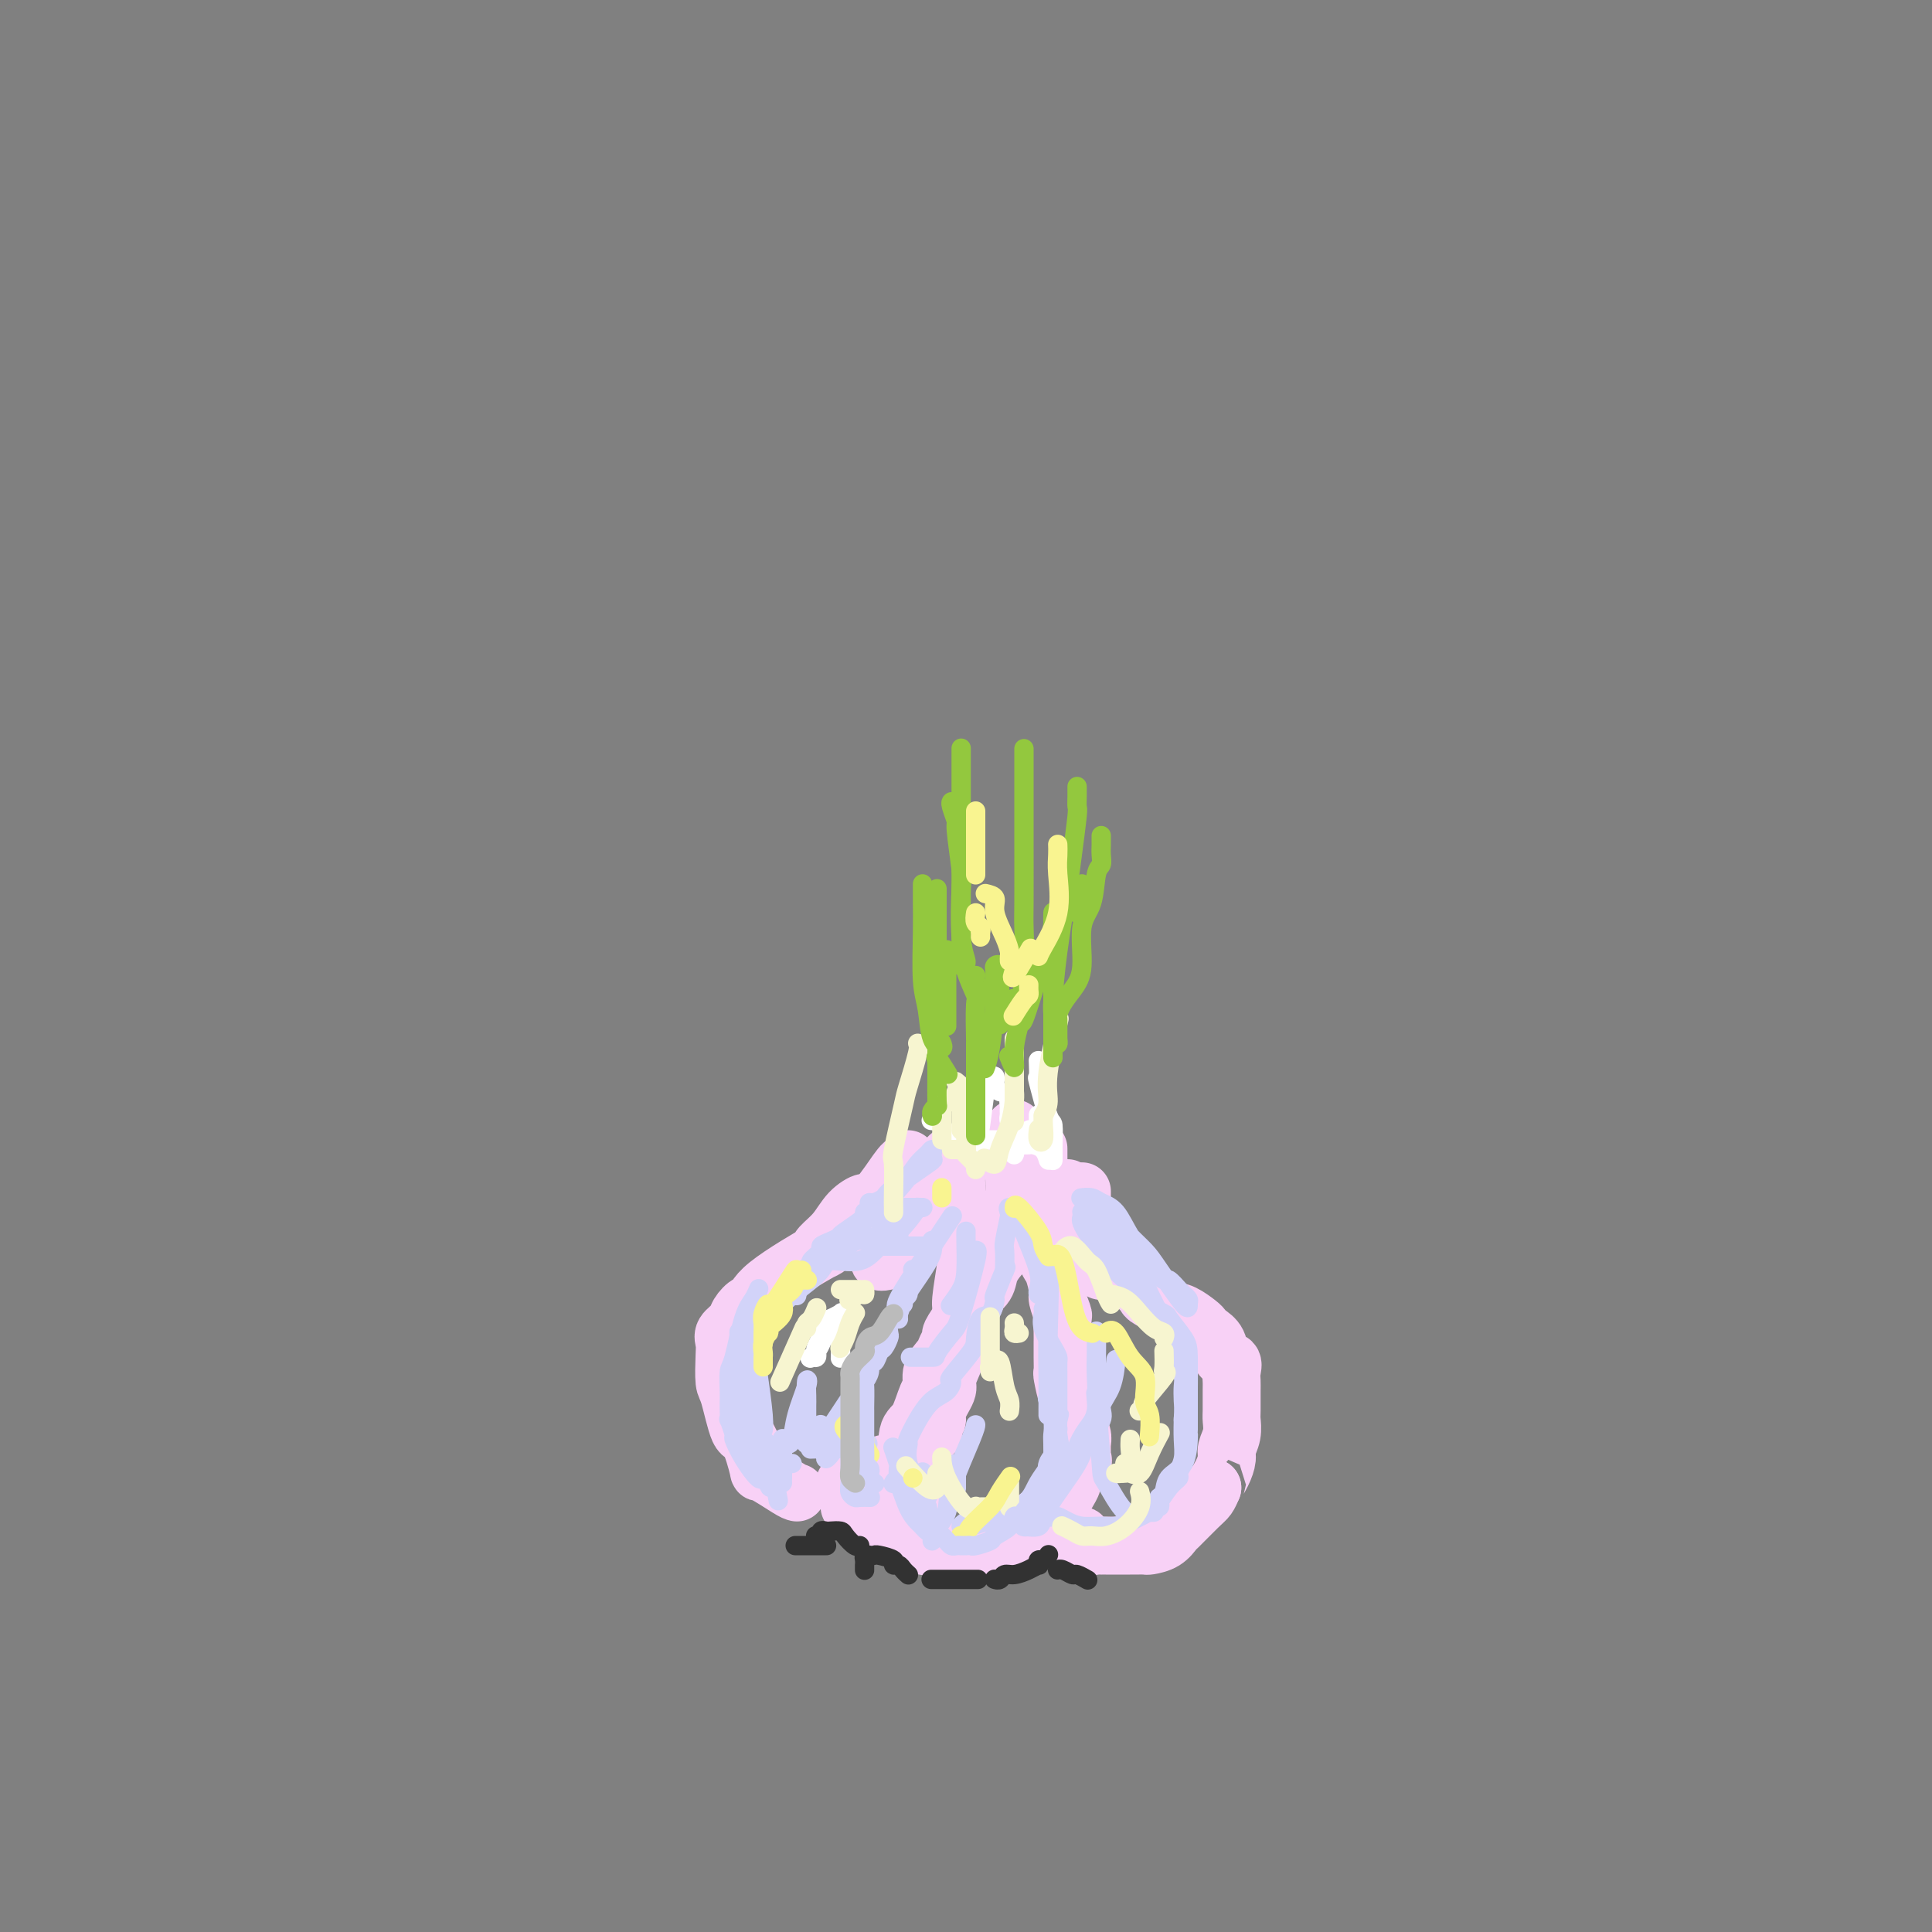 <svg viewBox='0 0 400 400' version='1.1' xmlns='http://www.w3.org/2000/svg' xmlns:xlink='http://www.w3.org/1999/xlink'><rect x="0" y="0" width="400" height="400" fill="#808080" stroke="none"/><g fill='none' stroke='#F8D1F6' stroke-width='12' stroke-linecap='round' stroke-linejoin='round'><path d='M165,309c-0.296,-0.065 -0.593,-0.130 -2,-1c-1.407,-0.870 -3.925,-2.545 -5,-3c-1.075,-0.455 -0.709,0.309 -1,-1c-0.291,-1.309 -1.241,-4.693 -2,-6c-0.759,-1.307 -1.327,-0.538 -2,-2c-0.673,-1.462 -1.450,-5.154 -2,-7c-0.550,-1.846 -0.872,-1.846 -1,-3c-0.128,-1.154 -0.060,-3.463 0,-5c0.060,-1.537 0.114,-2.301 0,-3c-0.114,-0.699 -0.395,-1.334 0,-2c0.395,-0.666 1.465,-1.363 2,-2c0.535,-0.637 0.535,-1.213 1,-2c0.465,-0.787 1.396,-1.786 2,-2c0.604,-0.214 0.881,0.358 1,0c0.119,-0.358 0.079,-1.645 3,-4c2.921,-2.355 8.801,-5.779 11,-7c2.199,-1.221 0.716,-0.241 0,0c-0.716,0.241 -0.666,-0.257 0,-1c0.666,-0.743 1.946,-1.729 3,-3c1.054,-1.271 1.880,-2.825 3,-4c1.120,-1.175 2.532,-1.970 3,-2c0.468,-0.030 -0.009,0.706 0,1c0.009,0.294 0.505,0.147 1,0'/><path d='M180,250c3.625,-2.813 2.187,-1.844 2,-2c-0.187,-0.156 0.878,-1.437 2,-3c1.122,-1.563 2.301,-3.408 3,-4c0.699,-0.592 0.919,0.068 1,0c0.081,-0.068 0.022,-0.865 0,-1c-0.022,-0.135 -0.007,0.393 0,1c0.007,0.607 0.005,1.292 0,2c-0.005,0.708 -0.012,1.438 0,2c0.012,0.562 0.044,0.956 0,1c-0.044,0.044 -0.163,-0.264 0,0c0.163,0.264 0.608,1.098 0,2c-0.608,0.902 -2.269,1.871 -3,3c-0.731,1.129 -0.530,2.418 -1,4c-0.470,1.582 -1.609,3.456 -2,4c-0.391,0.544 -0.034,-0.244 0,0c0.034,0.244 -0.256,1.520 0,2c0.256,0.480 1.059,0.164 2,0c0.941,-0.164 2.020,-0.177 3,-1c0.980,-0.823 1.861,-2.458 3,-4c1.139,-1.542 2.538,-2.992 3,-4c0.462,-1.008 -0.011,-1.574 0,-2c0.011,-0.426 0.505,-0.713 1,-1'/><path d='M194,249c1.730,-1.873 1.054,-0.554 1,0c-0.054,0.554 0.515,0.344 1,1c0.485,0.656 0.886,2.179 1,3c0.114,0.821 -0.061,0.939 0,1c0.061,0.061 0.356,0.065 1,0c0.644,-0.065 1.638,-0.198 2,-1c0.362,-0.802 0.093,-2.271 0,-2c-0.093,0.271 -0.010,2.282 0,4c0.010,1.718 -0.054,3.142 0,4c0.054,0.858 0.225,1.149 0,3c-0.225,1.851 -0.848,5.261 -1,7c-0.152,1.739 0.165,1.807 0,3c-0.165,1.193 -0.813,3.511 -1,5c-0.187,1.489 0.086,2.150 0,3c-0.086,0.850 -0.530,1.891 -1,3c-0.470,1.109 -0.967,2.286 -1,3c-0.033,0.714 0.397,0.965 0,2c-0.397,1.035 -1.621,2.855 -2,4c-0.379,1.145 0.087,1.616 0,2c-0.087,0.384 -0.727,0.683 -1,1c-0.273,0.317 -0.178,0.654 0,1c0.178,0.346 0.439,0.701 0,1c-0.439,0.299 -1.580,0.542 -2,1c-0.420,0.458 -0.120,1.131 -1,2c-0.880,0.869 -2.940,1.935 -5,3'/><path d='M185,303c-1.311,1.205 -0.589,0.218 -1,0c-0.411,-0.218 -1.955,0.334 -3,1c-1.045,0.666 -1.590,1.446 -2,2c-0.410,0.554 -0.684,0.881 -1,1c-0.316,0.119 -0.673,0.030 -1,0c-0.327,-0.030 -0.625,-0.002 -1,0c-0.375,0.002 -0.828,-0.021 -1,0c-0.172,0.021 -0.062,0.087 0,0c0.062,-0.087 0.076,-0.325 0,0c-0.076,0.325 -0.241,1.215 0,2c0.241,0.785 0.887,1.464 1,2c0.113,0.536 -0.306,0.927 0,1c0.306,0.073 1.338,-0.174 2,0c0.662,0.174 0.954,0.767 1,1c0.046,0.233 -0.155,0.105 0,0c0.155,-0.105 0.667,-0.185 1,0c0.333,0.185 0.488,0.637 1,1c0.512,0.363 1.380,0.636 2,1c0.620,0.364 0.991,0.817 1,1c0.009,0.183 -0.343,0.095 0,0c0.343,-0.095 1.381,-0.197 2,0c0.619,0.197 0.819,0.693 1,1c0.181,0.307 0.341,0.425 1,1c0.659,0.575 1.816,1.608 3,2c1.184,0.392 2.396,0.144 3,0c0.604,-0.144 0.601,-0.184 1,0c0.399,0.184 1.199,0.592 2,1'/><path d='M197,321c3.141,1.547 0.492,0.415 0,0c-0.492,-0.415 1.171,-0.111 2,0c0.829,0.111 0.822,0.030 1,0c0.178,-0.030 0.540,-0.007 1,0c0.460,0.007 1.017,-0.001 1,0c-0.017,0.001 -0.609,0.011 0,0c0.609,-0.011 2.419,-0.045 3,0c0.581,0.045 -0.068,0.167 1,0c1.068,-0.167 3.855,-0.622 5,-1c1.145,-0.378 0.650,-0.678 1,-1c0.350,-0.322 1.544,-0.664 2,-1c0.456,-0.336 0.175,-0.665 0,-1c-0.175,-0.335 -0.243,-0.678 0,-1c0.243,-0.322 0.796,-0.625 1,-1c0.204,-0.375 0.058,-0.821 0,-1c-0.058,-0.179 -0.029,-0.089 0,0'/><path d='M190,313c-0.060,-0.416 -0.121,-0.831 0,-1c0.121,-0.169 0.423,-0.090 0,-1c-0.423,-0.910 -1.572,-2.807 -2,-4c-0.428,-1.193 -0.137,-1.682 0,-2c0.137,-0.318 0.118,-0.465 0,-2c-0.118,-1.535 -0.335,-4.459 0,-6c0.335,-1.541 1.221,-1.701 2,-3c0.779,-1.299 1.451,-3.737 2,-5c0.549,-1.263 0.974,-1.351 1,-2c0.026,-0.649 -0.349,-1.859 0,-3c0.349,-1.141 1.421,-2.212 2,-3c0.579,-0.788 0.664,-1.294 1,-2c0.336,-0.706 0.921,-1.611 1,-2c0.079,-0.389 -0.349,-0.260 0,-1c0.349,-0.740 1.473,-2.347 2,-3c0.527,-0.653 0.455,-0.351 1,-1c0.545,-0.649 1.708,-2.247 2,-3c0.292,-0.753 -0.285,-0.661 0,-1c0.285,-0.339 1.434,-1.111 2,-2c0.566,-0.889 0.551,-1.897 1,-3c0.449,-1.103 1.363,-2.303 2,-3c0.637,-0.697 0.996,-0.891 1,-1c0.004,-0.109 -0.347,-0.131 0,-1c0.347,-0.869 1.392,-2.583 2,-3c0.608,-0.417 0.779,0.465 1,0c0.221,-0.465 0.492,-2.276 1,-3c0.508,-0.724 1.254,-0.362 2,0'/><path d='M214,252c3.351,-4.486 1.228,0.300 1,3c-0.228,2.700 1.441,3.313 2,4c0.559,0.687 0.010,1.449 0,2c-0.010,0.551 0.519,0.891 1,2c0.481,1.109 0.913,2.987 1,4c0.087,1.013 -0.173,1.163 0,2c0.173,0.837 0.778,2.362 1,3c0.222,0.638 0.060,0.389 0,1c-0.060,0.611 -0.017,2.083 0,3c0.017,0.917 0.008,1.280 0,2c-0.008,0.720 -0.013,1.797 0,3c0.013,1.203 0.046,2.533 0,3c-0.046,0.467 -0.171,0.071 0,1c0.171,0.929 0.638,3.183 1,4c0.362,0.817 0.619,0.196 1,1c0.381,0.804 0.887,3.031 1,4c0.113,0.969 -0.166,0.680 0,1c0.166,0.320 0.779,1.249 1,2c0.221,0.751 0.051,1.322 0,2c-0.051,0.678 0.015,1.462 0,2c-0.015,0.538 -0.113,0.831 0,1c0.113,0.169 0.436,0.214 0,1c-0.436,0.786 -1.632,2.314 -2,3c-0.368,0.686 0.093,0.531 0,1c-0.093,0.469 -0.741,1.563 -1,2c-0.259,0.437 -0.130,0.219 0,0'/><path d='M219,316c-0.006,0.033 -0.013,0.065 0,0c0.013,-0.065 0.045,-0.228 0,0c-0.045,0.228 -0.167,0.846 0,1c0.167,0.154 0.623,-0.156 1,0c0.377,0.156 0.673,0.777 1,1c0.327,0.223 0.683,0.050 1,0c0.317,-0.050 0.595,0.025 1,0c0.405,-0.025 0.935,-0.150 1,0c0.065,0.150 -0.337,0.576 0,1c0.337,0.424 1.414,0.846 2,1c0.586,0.154 0.682,0.041 1,0c0.318,-0.041 0.859,-0.011 1,0c0.141,0.011 -0.117,0.003 0,0c0.117,-0.003 0.609,-0.001 1,0c0.391,0.001 0.683,0.000 1,0c0.317,-0.000 0.661,-0.000 1,0c0.339,0.000 0.672,-0.000 1,0c0.328,0.000 0.649,0.001 1,0c0.351,-0.001 0.730,-0.002 1,0c0.270,0.002 0.430,0.007 1,0c0.570,-0.007 1.550,-0.026 2,0c0.450,0.026 0.368,0.099 1,0c0.632,-0.099 1.976,-0.368 3,-1c1.024,-0.632 1.727,-1.625 2,-2c0.273,-0.375 0.114,-0.131 1,-1c0.886,-0.869 2.815,-2.849 4,-4c1.185,-1.151 1.624,-1.472 2,-2c0.376,-0.528 0.688,-1.264 1,-2'/><path d='M251,308c2.194,-2.004 1.180,-1.015 1,-1c-0.180,0.015 0.474,-0.945 1,-2c0.526,-1.055 0.926,-2.206 1,-3c0.074,-0.794 -0.176,-1.231 0,-2c0.176,-0.769 0.779,-1.868 1,-3c0.221,-1.132 0.059,-2.295 0,-3c-0.059,-0.705 -0.014,-0.953 0,-2c0.014,-1.047 -0.003,-2.895 0,-4c0.003,-1.105 0.027,-1.469 0,-2c-0.027,-0.531 -0.105,-1.231 0,-2c0.105,-0.769 0.393,-1.607 0,-2c-0.393,-0.393 -1.465,-0.342 -2,-1c-0.535,-0.658 -0.531,-2.026 -1,-3c-0.469,-0.974 -1.411,-1.555 -2,-2c-0.589,-0.445 -0.824,-0.753 -1,-1c-0.176,-0.247 -0.295,-0.432 -1,-1c-0.705,-0.568 -1.998,-1.518 -3,-2c-1.002,-0.482 -1.712,-0.496 -3,-1c-1.288,-0.504 -3.154,-1.497 -4,-2c-0.846,-0.503 -0.673,-0.517 -1,-1c-0.327,-0.483 -1.153,-1.434 -2,-2c-0.847,-0.566 -1.716,-0.747 -2,-1c-0.284,-0.253 0.015,-0.579 -1,-1c-1.015,-0.421 -3.344,-0.939 -4,-1c-0.656,-0.061 0.360,0.335 0,0c-0.360,-0.335 -2.096,-1.399 -3,-2c-0.904,-0.601 -0.974,-0.738 -1,-1c-0.026,-0.262 -0.007,-0.647 0,-1c0.007,-0.353 0.002,-0.672 0,-1c-0.002,-0.328 -0.001,-0.664 0,-1'/><path d='M224,257c-0.155,-0.828 -0.041,-0.898 0,-1c0.041,-0.102 0.011,-0.234 0,-1c-0.011,-0.766 -0.003,-2.164 0,-3c0.003,-0.836 0.001,-1.110 0,-2c-0.001,-0.890 -0.000,-2.397 0,-3c0.000,-0.603 0.000,-0.301 0,0'/><path d='M228,260c0.012,-0.117 0.023,-0.235 0,0c-0.023,0.235 -0.081,0.822 0,1c0.081,0.178 0.302,-0.053 0,0c-0.302,0.053 -1.128,0.390 -2,0c-0.872,-0.390 -1.789,-1.506 -2,-2c-0.211,-0.494 0.283,-0.367 0,-2c-0.283,-1.633 -1.344,-5.025 -2,-7c-0.656,-1.975 -0.907,-2.532 -1,-3c-0.093,-0.468 -0.026,-0.848 0,-1c0.026,-0.152 0.013,-0.076 0,0'/><path d='M197,249c-0.056,-0.000 -0.112,-0.000 0,0c0.112,0.000 0.390,0.000 0,0c-0.390,-0.000 -1.450,-0.002 -2,0c-0.550,0.002 -0.589,0.007 -1,0c-0.411,-0.007 -1.192,-0.025 -1,0c0.192,0.025 1.358,0.095 2,0c0.642,-0.095 0.761,-0.354 1,-1c0.239,-0.646 0.600,-1.679 1,-2c0.400,-0.321 0.839,0.069 1,0c0.161,-0.069 0.043,-0.596 0,-1c-0.043,-0.404 -0.012,-0.686 0,-1c0.012,-0.314 0.003,-0.659 0,-1c-0.003,-0.341 -0.001,-0.679 0,-1c0.001,-0.321 0.000,-0.625 0,-1c-0.000,-0.375 -0.000,-0.821 0,-1c0.000,-0.179 0.000,-0.089 0,0'/><path d='M195,247c-0.022,-0.113 -0.045,-0.225 0,0c0.045,0.225 0.156,0.789 0,1c-0.156,0.211 -0.579,0.069 -1,0c-0.421,-0.069 -0.838,-0.067 -1,0c-0.162,0.067 -0.067,0.197 0,0c0.067,-0.197 0.108,-0.721 0,-1c-0.108,-0.279 -0.365,-0.313 0,-1c0.365,-0.687 1.352,-2.027 2,-3c0.648,-0.973 0.957,-1.581 1,-2c0.043,-0.419 -0.181,-0.651 0,-1c0.181,-0.349 0.766,-0.814 1,-1c0.234,-0.186 0.117,-0.093 0,0'/><path d='M207,252c-0.196,-0.136 -0.392,-0.272 0,0c0.392,0.272 1.373,0.952 2,0c0.627,-0.952 0.900,-3.536 1,-5c0.100,-1.464 0.027,-1.807 0,-3c-0.027,-1.193 -0.009,-3.235 0,-4c0.009,-0.765 0.010,-0.253 0,-1c-0.010,-0.747 -0.030,-2.753 0,-4c0.030,-1.247 0.111,-1.736 0,-1c-0.111,0.736 -0.415,2.698 0,5c0.415,2.302 1.547,4.943 2,6c0.453,1.057 0.226,0.528 0,0'/><path d='M215,253c0.000,0.396 0.000,0.792 0,0c0.000,-0.792 -0.000,-2.773 0,-4c0.000,-1.227 0.000,-1.700 0,-3c-0.000,-1.300 0.000,-3.427 0,-5c0.000,-1.573 0.000,-2.592 0,-3c0.000,-0.408 0.000,-0.204 0,0'/></g>
<g fill='none' stroke='#D2D3F9' stroke-width='4' stroke-linecap='round' stroke-linejoin='round'><path d='M161,310c0.122,0.633 0.244,1.266 0,0c-0.244,-1.266 -0.853,-4.432 -1,-6c-0.147,-1.568 0.167,-1.537 0,-2c-0.167,-0.463 -0.815,-1.419 -1,-2c-0.185,-0.581 0.094,-0.786 0,-1c-0.094,-0.214 -0.561,-0.436 -1,-1c-0.439,-0.564 -0.850,-1.471 -1,-2c-0.150,-0.529 -0.040,-0.681 0,-1c0.040,-0.319 0.012,-0.805 0,-1c-0.012,-0.195 -0.006,-0.097 0,0'/><path d='M157,294c0.431,-0.254 0.861,-0.507 1,0c0.139,0.507 -0.014,1.775 0,2c0.014,0.225 0.196,-0.593 0,-3c-0.196,-2.407 -0.770,-6.402 -1,-8c-0.230,-1.598 -0.115,-0.799 0,0'/><path d='M157,298c-0.204,-1.019 -0.408,-2.038 0,0c0.408,2.038 1.429,7.134 2,9c0.571,1.866 0.692,0.502 1,0c0.308,-0.502 0.802,-0.144 1,0c0.198,0.144 0.099,0.072 0,0'/><path d='M162,306c0.000,0.073 0.000,0.145 0,0c0.000,-0.145 0.000,-0.509 0,-1c0.000,-0.491 0.000,-1.111 0,-2c0.000,-0.889 0.000,-2.047 0,-3c0.000,-0.953 -0.000,-1.701 0,-2c0.000,-0.299 0.000,-0.150 0,0'/><path d='M162,299c0.323,0.007 0.647,0.013 1,0c0.353,-0.013 0.736,-0.047 1,-1c0.264,-0.953 0.411,-2.827 1,-5c0.589,-2.173 1.622,-4.647 2,-6c0.378,-1.353 0.101,-1.585 0,-1c-0.101,0.585 -0.027,1.985 0,3c0.027,1.015 0.007,1.643 0,2c-0.007,0.357 -0.002,0.442 0,1c0.002,0.558 0.001,1.588 0,2c-0.001,0.412 -0.000,0.206 0,0'/><path d='M167,294c0.000,1.156 0.000,2.311 0,3c0.000,0.689 0.000,0.911 0,1c0.000,0.089 0.000,0.044 0,0'/><path d='M167,298c0.053,-0.110 0.106,-0.220 0,0c-0.106,0.220 -0.371,0.769 0,1c0.371,0.231 1.378,0.144 2,0c0.622,-0.144 0.860,-0.347 2,-2c1.140,-1.653 3.183,-4.758 4,-6c0.817,-1.242 0.409,-0.621 0,0'/><path d='M168,300c-0.183,0.008 -0.367,0.016 0,0c0.367,-0.016 1.284,-0.056 2,0c0.716,0.056 1.231,0.207 3,0c1.769,-0.207 4.791,-0.774 6,-1c1.209,-0.226 0.604,-0.113 0,0'/><path d='M185,300c-0.113,-0.325 -0.226,-0.651 0,0c0.226,0.651 0.793,2.278 1,3c0.207,0.722 0.056,0.541 0,1c-0.056,0.459 -0.016,1.560 0,2c0.016,0.440 0.008,0.220 0,0'/><path d='M188,307c-0.053,-0.291 -0.105,-0.583 0,0c0.105,0.583 0.368,2.040 1,3c0.632,0.960 1.633,1.422 2,1c0.367,-0.422 0.099,-1.729 0,-3c-0.099,-1.271 -0.028,-2.506 0,-3c0.028,-0.494 0.014,-0.247 0,0'/><path d='M191,307c0.030,-0.196 0.060,-0.393 0,0c-0.060,0.393 -0.208,1.375 0,2c0.208,0.625 0.774,0.893 1,1c0.226,0.107 0.113,0.054 0,0'/><path d='M192,312c-0.117,0.221 -0.234,0.443 0,1c0.234,0.557 0.819,1.450 1,2c0.181,0.550 -0.043,0.757 0,1c0.043,0.243 0.351,0.520 1,0c0.649,-0.520 1.638,-1.838 2,-3c0.362,-1.162 0.097,-2.167 1,-5c0.903,-2.833 2.974,-7.493 4,-10c1.026,-2.507 1.007,-2.859 1,-3c-0.007,-0.141 -0.004,-0.070 0,0'/><path d='M198,303c0.000,0.372 0.000,0.744 0,1c0.000,0.256 0.000,0.394 0,1c0.000,0.606 0.000,1.678 0,2c0.000,0.322 0.000,-0.106 0,0c0.000,0.106 0.000,0.744 0,1c0.000,0.256 0.000,0.128 0,0'/><path d='M200,315c-0.580,0.447 -1.161,0.895 -1,1c0.161,0.105 1.063,-0.132 1,0c-0.063,0.132 -1.093,0.632 1,0c2.093,-0.632 7.307,-2.397 10,-4c2.693,-1.603 2.865,-3.043 4,-5c1.135,-1.957 3.232,-4.432 4,-6c0.768,-1.568 0.207,-2.230 0,-3c-0.207,-0.770 -0.059,-1.649 0,-2c0.059,-0.351 0.030,-0.176 0,0'/><path d='M186,256c0.091,-0.000 0.183,-0.001 0,0c-0.183,0.001 -0.640,0.002 -1,0c-0.360,-0.002 -0.624,-0.007 -1,0c-0.376,0.007 -0.864,0.025 -1,0c-0.136,-0.025 0.079,-0.095 -1,0c-1.079,0.095 -3.453,0.355 -5,1c-1.547,0.645 -2.268,1.675 -3,2c-0.732,0.325 -1.477,-0.054 -2,0c-0.523,0.054 -0.826,0.543 -1,1c-0.174,0.457 -0.219,0.883 0,1c0.219,0.117 0.701,-0.074 2,0c1.299,0.074 3.416,0.415 5,0c1.584,-0.415 2.634,-1.584 4,-3c1.366,-1.416 3.049,-3.080 4,-4c0.951,-0.920 1.172,-1.097 2,-2c0.828,-0.903 2.263,-2.531 2,-2c-0.263,0.531 -2.225,3.220 -4,5c-1.775,1.780 -3.364,2.651 -4,3c-0.636,0.349 -0.318,0.174 0,0'/><path d='M183,258c0.342,0.000 0.684,0.000 1,0c0.316,0.000 0.607,0.000 1,0c0.393,0.000 0.889,0.000 2,0c1.111,-0.000 2.838,0.000 4,0c1.162,0.000 1.761,0.000 2,0c0.239,0.000 0.120,0.000 0,0'/><path d='M193,257c-0.028,-0.152 -0.056,-0.303 0,0c0.056,0.303 0.197,1.062 0,2c-0.197,0.938 -0.733,2.056 -2,4c-1.267,1.944 -3.264,4.716 -4,6c-0.736,1.284 -0.210,1.081 0,1c0.210,-0.081 0.105,-0.041 0,0'/><path d='M200,255c0.004,-0.071 0.008,-0.141 0,0c-0.008,0.141 -0.027,0.494 0,2c0.027,1.506 0.100,4.167 0,6c-0.100,1.833 -0.373,2.840 -1,4c-0.627,1.160 -1.608,2.474 -2,3c-0.392,0.526 -0.196,0.263 0,0'/><path d='M202,259c-0.081,0.083 -0.163,0.166 0,0c0.163,-0.166 0.569,-0.580 0,2c-0.569,2.580 -2.115,8.155 -3,11c-0.885,2.845 -1.110,2.958 -2,4c-0.890,1.042 -2.445,3.011 -3,4c-0.555,0.989 -0.111,0.997 -1,1c-0.889,0.003 -3.111,0.001 -4,0c-0.889,-0.001 -0.444,-0.000 0,0'/><path d='M186,273c0.009,0.085 0.018,0.170 0,0c-0.018,-0.170 -0.062,-0.593 0,-1c0.062,-0.407 0.231,-0.796 0,-1c-0.231,-0.204 -0.860,-0.223 0,-2c0.860,-1.777 3.210,-5.311 5,-8c1.790,-2.689 3.020,-4.532 4,-6c0.980,-1.468 1.708,-2.562 2,-3c0.292,-0.438 0.146,-0.219 0,0'/><path d='M191,250c0.108,-0.000 0.216,-0.001 -1,0c-1.216,0.001 -3.757,0.003 -5,0c-1.243,-0.003 -1.189,-0.012 -3,1c-1.811,1.012 -5.488,3.043 -7,4c-1.512,0.957 -0.858,0.838 -1,1c-0.142,0.162 -1.080,0.605 -2,1c-0.920,0.395 -1.822,0.741 -2,1c-0.178,0.259 0.369,0.431 0,1c-0.369,0.569 -1.654,1.536 -2,2c-0.346,0.464 0.247,0.425 0,1c-0.247,0.575 -1.334,1.762 -2,3c-0.666,1.238 -0.910,2.526 -1,3c-0.090,0.474 -0.026,0.136 0,0c0.026,-0.136 0.013,-0.068 0,0'/><path d='M171,261c0.075,-0.225 0.150,-0.450 0,0c-0.150,0.450 -0.527,1.576 -2,3c-1.473,1.424 -4.044,3.145 -6,5c-1.956,1.855 -3.297,3.843 -4,5c-0.703,1.157 -0.766,1.483 -1,2c-0.234,0.517 -0.637,1.224 -1,2c-0.363,0.776 -0.686,1.622 -1,3c-0.314,1.378 -0.620,3.288 -1,4c-0.380,0.712 -0.834,0.226 -1,1c-0.166,0.774 -0.045,2.807 0,4c0.045,1.193 0.012,1.545 0,2c-0.012,0.455 -0.003,1.014 0,2c0.003,0.986 0.001,2.398 0,4c-0.001,1.602 -0.000,3.393 0,3c0.000,-0.393 0.000,-2.969 0,-4c-0.000,-1.031 -0.000,-0.515 0,0'/><path d='M153,276c-0.001,0.106 -0.002,0.213 0,0c0.002,-0.213 0.008,-0.744 0,1c-0.008,1.744 -0.028,5.763 0,8c0.028,2.237 0.106,2.693 0,4c-0.106,1.307 -0.394,3.466 0,5c0.394,1.534 1.471,2.443 2,3c0.529,0.557 0.509,0.762 1,1c0.491,0.238 1.493,0.509 2,1c0.507,0.491 0.518,1.203 1,2c0.482,0.797 1.436,1.678 2,2c0.564,0.322 0.739,0.086 1,0c0.261,-0.086 0.609,-0.023 1,0c0.391,0.023 0.826,0.007 1,0c0.174,-0.007 0.087,-0.003 0,0'/><path d='M170,295c0.030,0.015 0.061,0.031 0,0c-0.061,-0.031 -0.212,-0.107 0,0c0.212,0.107 0.788,0.397 1,1c0.212,0.603 0.059,1.519 0,2c-0.059,0.481 -0.024,0.527 0,1c0.024,0.473 0.038,1.372 0,2c-0.038,0.628 -0.129,0.983 0,1c0.129,0.017 0.478,-0.305 1,-1c0.522,-0.695 1.217,-1.764 2,-4c0.783,-2.236 1.652,-5.639 2,-7c0.348,-1.361 0.174,-0.681 0,0'/><path d='M176,293c0.002,1.654 0.004,3.309 0,5c-0.004,1.691 -0.013,3.420 0,5c0.013,1.580 0.049,3.012 0,4c-0.049,0.988 -0.185,1.533 0,2c0.185,0.467 0.689,0.857 1,1c0.311,0.143 0.430,0.038 1,0c0.570,-0.038 1.591,-0.011 2,0c0.409,0.011 0.204,0.005 0,0'/><path d='M185,307c-0.067,0.129 -0.134,0.258 0,0c0.134,-0.258 0.469,-0.903 1,0c0.531,0.903 1.256,3.355 2,5c0.744,1.645 1.505,2.485 2,3c0.495,0.515 0.722,0.706 1,1c0.278,0.294 0.606,0.693 1,1c0.394,0.307 0.854,0.523 1,1c0.146,0.477 -0.023,1.217 0,1c0.023,-0.217 0.240,-1.390 0,-3c-0.240,-1.610 -0.935,-3.658 -2,-6c-1.065,-2.342 -2.501,-4.977 -3,-7c-0.499,-2.023 -0.061,-3.433 0,-4c0.061,-0.567 -0.256,-0.289 0,-1c0.256,-0.711 1.084,-2.410 2,-4c0.916,-1.590 1.920,-3.070 3,-4c1.080,-0.930 2.236,-1.311 3,-2c0.764,-0.689 1.135,-1.688 1,-2c-0.135,-0.312 -0.776,0.063 0,-1c0.776,-1.063 2.969,-3.564 4,-5c1.031,-1.436 0.901,-1.805 1,-3c0.099,-1.195 0.426,-3.214 1,-4c0.574,-0.786 1.394,-0.338 2,-1c0.606,-0.662 0.997,-2.435 1,-3c0.003,-0.565 -0.384,0.079 0,-1c0.384,-1.079 1.538,-3.880 2,-5c0.462,-1.120 0.231,-0.560 0,0'/><path d='M208,263c0.029,-1.611 0.058,-3.222 0,-4c-0.058,-0.778 -0.204,-0.724 0,-2c0.204,-1.276 0.759,-3.883 1,-5c0.241,-1.117 0.167,-0.746 0,-1c-0.167,-0.254 -0.427,-1.133 0,-1c0.427,0.133 1.540,1.279 2,2c0.460,0.721 0.267,1.016 1,3c0.733,1.984 2.392,5.655 3,8c0.608,2.345 0.164,3.362 0,4c-0.164,0.638 -0.047,0.897 0,1c0.047,0.103 0.023,0.052 0,0'/><path d='M215,261c-0.226,0.251 -0.453,0.502 0,0c0.453,-0.502 1.585,-1.757 2,1c0.415,2.757 0.111,9.527 0,14c-0.111,4.473 -0.030,6.649 0,9c0.030,2.351 0.008,4.878 0,6c-0.008,1.122 -0.002,0.841 0,1c0.002,0.159 0.001,0.760 0,1c-0.001,0.240 -0.000,0.120 0,0'/><path d='M217,290c-0.113,-0.369 -0.226,-0.737 0,0c0.226,0.737 0.792,2.581 1,4c0.208,1.419 0.058,2.414 0,3c-0.058,0.586 -0.022,0.762 0,2c0.022,1.238 0.032,3.539 0,5c-0.032,1.461 -0.105,2.084 0,3c0.105,0.916 0.389,2.126 0,3c-0.389,0.874 -1.453,1.413 -2,2c-0.547,0.587 -0.579,1.222 -1,2c-0.421,0.778 -1.230,1.699 -2,2c-0.770,0.301 -1.502,-0.018 -1,0c0.502,0.018 2.237,0.374 3,0c0.763,-0.374 0.553,-1.478 2,-4c1.447,-2.522 4.552,-6.462 6,-9c1.448,-2.538 1.239,-3.676 2,-5c0.761,-1.324 2.491,-2.836 3,-4c0.509,-1.164 -0.204,-1.982 0,-3c0.204,-1.018 1.324,-2.236 2,-4c0.676,-1.764 0.907,-4.076 1,-5c0.093,-0.924 0.046,-0.462 0,0'/><path d='M228,264c0.000,0.136 0.000,0.271 0,0c0.000,-0.271 0.000,-0.949 0,-1c0.000,-0.051 -0.000,0.525 0,1c0.000,0.475 0.000,0.850 0,1c-0.000,0.150 0.000,0.075 0,0'/><path d='M224,251c-0.016,-0.085 -0.031,-0.170 0,0c0.031,0.170 0.110,0.595 0,1c-0.110,0.405 -0.408,0.790 1,3c1.408,2.210 4.524,6.245 6,8c1.476,1.755 1.313,1.230 2,2c0.687,0.770 2.223,2.833 3,4c0.777,1.167 0.796,1.436 1,2c0.204,0.564 0.593,1.421 1,2c0.407,0.579 0.830,0.880 1,1c0.170,0.120 0.085,0.060 0,0'/><path d='M237,271c0.119,0.173 0.238,0.346 0,0c-0.238,-0.346 -0.834,-1.213 0,-1c0.834,0.213 3.099,1.504 4,2c0.901,0.496 0.438,0.198 1,1c0.562,0.802 2.151,2.705 3,4c0.849,1.295 0.960,1.982 1,4c0.040,2.018 0.011,5.366 0,7c-0.011,1.634 -0.003,1.555 0,2c0.003,0.445 0.001,1.416 0,2c-0.001,0.584 0.000,0.783 0,1c-0.000,0.217 -0.001,0.453 0,1c0.001,0.547 0.004,1.405 0,2c-0.004,0.595 -0.014,0.926 0,1c0.014,0.074 0.053,-0.110 0,1c-0.053,1.110 -0.196,3.516 -1,5c-0.804,1.484 -2.267,2.048 -3,3c-0.733,0.952 -0.736,2.293 -1,3c-0.264,0.707 -0.788,0.782 -1,1c-0.212,0.218 -0.112,0.580 0,1c0.112,0.420 0.237,0.898 0,1c-0.237,0.102 -0.836,-0.170 -1,0c-0.164,0.170 0.106,0.784 0,1c-0.106,0.216 -0.589,0.036 -1,0c-0.411,-0.036 -0.750,0.073 -1,0c-0.250,-0.073 -0.410,-0.327 -1,0c-0.590,0.327 -1.608,1.234 -3,0c-1.392,-1.234 -3.157,-4.609 -4,-6c-0.843,-1.391 -0.766,-0.798 -1,-4c-0.234,-3.202 -0.781,-10.201 -1,-13c-0.219,-2.799 -0.109,-1.400 0,0'/><path d='M227,276c-0.003,-0.352 -0.006,-0.703 0,0c0.006,0.703 0.022,2.461 0,4c-0.022,1.539 -0.080,2.860 0,5c0.080,2.140 0.299,5.100 0,7c-0.299,1.900 -1.116,2.742 -2,4c-0.884,1.258 -1.834,2.932 -2,4c-0.166,1.068 0.453,1.529 0,2c-0.453,0.471 -1.978,0.952 -3,2c-1.022,1.048 -1.543,2.663 -2,4c-0.457,1.337 -0.851,2.397 -1,3c-0.149,0.603 -0.052,0.749 0,1c0.052,0.251 0.058,0.606 0,1c-0.058,0.394 -0.179,0.827 0,1c0.179,0.173 0.660,0.084 1,0c0.340,-0.084 0.541,-0.165 1,0c0.459,0.165 1.177,0.577 2,1c0.823,0.423 1.753,0.857 3,1c1.247,0.143 2.812,-0.004 4,0c1.188,0.004 1.998,0.160 3,0c1.002,-0.160 2.196,-0.635 3,-1c0.804,-0.365 1.220,-0.621 2,-1c0.780,-0.379 1.926,-0.880 3,-2c1.074,-1.120 2.078,-2.857 3,-4c0.922,-1.143 1.764,-1.690 2,-2c0.236,-0.310 -0.133,-0.381 0,-1c0.133,-0.619 0.768,-1.784 1,-3c0.232,-1.216 0.063,-2.481 0,-4c-0.063,-1.519 -0.018,-3.291 0,-4c0.018,-0.709 0.009,-0.354 0,0'/><path d='M245,294c0.158,-2.602 0.054,-3.106 0,-4c-0.054,-0.894 -0.057,-2.179 0,-3c0.057,-0.821 0.174,-1.178 0,-2c-0.174,-0.822 -0.638,-2.107 -1,-3c-0.362,-0.893 -0.621,-1.392 -1,-2c-0.379,-0.608 -0.879,-1.326 -1,-2c-0.121,-0.674 0.137,-1.306 0,-2c-0.137,-0.694 -0.670,-1.450 -1,-2c-0.330,-0.550 -0.458,-0.893 -1,-2c-0.542,-1.107 -1.500,-2.978 -2,-4c-0.500,-1.022 -0.543,-1.194 -1,-2c-0.457,-0.806 -1.326,-2.247 -2,-3c-0.674,-0.753 -1.151,-0.818 -2,-2c-0.849,-1.182 -2.070,-3.480 -3,-5c-0.930,-1.520 -1.569,-2.263 -2,-3c-0.431,-0.737 -0.655,-1.468 -1,-2c-0.345,-0.532 -0.813,-0.866 -1,-1c-0.187,-0.134 -0.094,-0.067 0,0'/><path d='M224,248c-0.185,0.023 -0.370,0.046 0,0c0.370,-0.046 1.296,-0.161 2,0c0.704,0.161 1.185,0.599 2,1c0.815,0.401 1.963,0.767 3,2c1.037,1.233 1.965,3.334 3,5c1.035,1.666 2.179,2.898 3,4c0.821,1.102 1.319,2.074 2,3c0.681,0.926 1.545,1.807 2,2c0.455,0.193 0.500,-0.300 1,0c0.500,0.300 1.455,1.393 2,2c0.545,0.607 0.679,0.728 1,1c0.321,0.272 0.827,0.695 1,1c0.173,0.305 0.011,0.492 0,1c-0.011,0.508 0.128,1.337 -1,0c-1.128,-1.337 -3.523,-4.841 -5,-7c-1.477,-2.159 -2.035,-2.975 -3,-4c-0.965,-1.025 -2.336,-2.261 -3,-3c-0.664,-0.739 -0.621,-0.982 -1,-1c-0.379,-0.018 -1.179,0.187 -2,0c-0.821,-0.187 -1.663,-0.768 -2,-1c-0.337,-0.232 -0.168,-0.116 0,0'/><path d='M184,255c-0.227,-0.182 -0.454,-0.364 -1,-1c-0.546,-0.636 -1.413,-1.725 -2,-2c-0.587,-0.275 -0.896,0.263 -1,0c-0.104,-0.263 -0.003,-1.327 0,-2c0.003,-0.673 -0.093,-0.955 0,-1c0.093,-0.045 0.375,0.146 1,0c0.625,-0.146 1.593,-0.630 2,-1c0.407,-0.370 0.253,-0.625 2,-2c1.747,-1.375 5.394,-3.869 7,-5c1.606,-1.131 1.170,-0.901 1,-1c-0.170,-0.099 -0.076,-0.529 0,-1c0.076,-0.471 0.133,-0.983 0,-1c-0.133,-0.017 -0.457,0.461 -1,1c-0.543,0.539 -1.304,1.140 -2,2c-0.696,0.860 -1.326,1.978 -3,4c-1.674,2.022 -4.393,4.948 -6,6c-1.607,1.052 -2.101,0.230 -2,0c0.101,-0.230 0.796,0.130 0,1c-0.796,0.870 -3.085,2.248 -4,3c-0.915,0.752 -0.458,0.876 0,1'/><path d='M175,256c-3.635,3.356 -3.723,2.747 -4,3c-0.277,0.253 -0.742,1.367 -1,2c-0.258,0.633 -0.307,0.785 -1,1c-0.693,0.215 -2.028,0.492 -3,1c-0.972,0.508 -1.580,1.248 -2,2c-0.420,0.752 -0.650,1.515 -1,2c-0.350,0.485 -0.818,0.691 -1,1c-0.182,0.309 -0.076,0.719 0,1c0.076,0.281 0.123,0.431 0,1c-0.123,0.569 -0.415,1.557 -1,2c-0.585,0.443 -1.463,0.342 -2,1c-0.537,0.658 -0.732,2.076 -1,3c-0.268,0.924 -0.608,1.353 -1,2c-0.392,0.647 -0.837,1.511 -1,2c-0.163,0.489 -0.044,0.603 0,1c0.044,0.397 0.012,1.075 0,0c-0.012,-1.075 -0.003,-3.905 0,-6c0.003,-2.095 0.001,-3.456 0,-4c-0.001,-0.544 -0.000,-0.272 0,0'/><path d='M157,267c0.067,-0.166 0.133,-0.331 0,0c-0.133,0.331 -0.467,1.160 -1,2c-0.533,0.840 -1.267,1.692 -2,4c-0.733,2.308 -1.464,6.074 -2,8c-0.536,1.926 -0.875,2.013 -1,3c-0.125,0.987 -0.035,2.874 0,4c0.035,1.126 0.013,1.490 0,2c-0.013,0.510 -0.019,1.167 0,2c0.019,0.833 0.062,1.842 0,2c-0.062,0.158 -0.231,-0.534 0,0c0.231,0.534 0.860,2.296 1,3c0.140,0.704 -0.208,0.350 0,1c0.208,0.650 0.973,2.304 2,4c1.027,1.696 2.316,3.435 3,4c0.684,0.565 0.761,-0.045 1,0c0.239,0.045 0.638,0.744 1,1c0.362,0.256 0.685,0.069 1,0c0.315,-0.069 0.620,-0.018 1,0c0.380,0.018 0.833,0.005 1,0c0.167,-0.005 0.048,-0.001 0,0c-0.048,0.001 -0.024,0.001 0,0'/></g>
<g fill='none' stroke='#323232' stroke-width='4' stroke-linecap='round' stroke-linejoin='round'><path d='M179,325c0.000,-0.030 0.000,-0.060 0,0c0.000,0.060 0.000,0.208 0,0c0.000,-0.208 -0.000,-0.774 0,-1c0.000,-0.226 0.000,-0.113 0,0'/><path d='M179,323c0.023,0.113 0.045,0.226 0,0c-0.045,-0.226 -0.158,-0.790 0,-1c0.158,-0.210 0.588,-0.066 1,0c0.412,0.066 0.807,0.056 1,0c0.193,-0.056 0.184,-0.156 1,0c0.816,0.156 2.457,0.567 3,1c0.543,0.433 -0.012,0.886 0,1c0.012,0.114 0.592,-0.113 1,0c0.408,0.113 0.646,0.566 1,1c0.354,0.434 0.826,0.847 1,1c0.174,0.153 0.050,0.044 0,0c-0.050,-0.044 -0.025,-0.022 0,0'/><path d='M193,327c-0.204,0.000 -0.409,0.000 0,0c0.409,0.000 1.431,0.000 2,0c0.569,0.000 0.686,0.000 1,0c0.314,0.000 0.827,0.000 1,0c0.173,-0.000 0.008,0.000 1,0c0.992,0.000 3.141,0.000 4,0c0.859,0.000 0.430,0.000 0,0'/><path d='M206,327c-0.094,-0.032 -0.188,-0.064 0,0c0.188,0.064 0.657,0.223 1,0c0.343,-0.223 0.561,-0.829 1,-1c0.439,-0.171 1.098,0.094 2,0c0.902,-0.094 2.048,-0.546 3,-1c0.952,-0.454 1.709,-0.910 2,-1c0.291,-0.090 0.117,0.186 0,0c-0.117,-0.186 -0.176,-0.833 0,-1c0.176,-0.167 0.586,0.147 1,0c0.414,-0.147 0.833,-0.756 1,-1c0.167,-0.244 0.084,-0.122 0,0'/><path d='M171,320c0.121,0.000 0.242,0.000 0,0c-0.242,0.000 -0.846,0.000 -1,0c-0.154,0.000 0.144,0.000 0,0c-0.144,0.000 -0.729,0.000 -1,0c-0.271,0.000 -0.227,0.000 -1,0c-0.773,0.000 -2.364,0.000 -3,0c-0.636,0.000 -0.318,0.000 0,0'/><path d='M169,318c-0.120,-0.030 -0.241,-0.061 0,0c0.241,0.061 0.842,0.212 1,0c0.158,-0.212 -0.127,-0.787 0,-1c0.127,-0.213 0.668,-0.064 1,0c0.332,0.064 0.457,0.041 1,0c0.543,-0.041 1.505,-0.102 2,0c0.495,0.102 0.525,0.368 1,1c0.475,0.632 1.397,1.632 2,2c0.603,0.368 0.887,0.105 1,0c0.113,-0.105 0.057,-0.053 0,0'/><path d='M219,325c0.015,-0.009 0.030,-0.017 0,0c-0.030,0.017 -0.106,0.061 0,0c0.106,-0.061 0.393,-0.226 1,0c0.607,0.226 1.534,0.844 2,1c0.466,0.156 0.472,-0.150 1,0c0.528,0.150 1.580,0.757 2,1c0.420,0.243 0.210,0.121 0,0'/></g>
<g fill='none' stroke='#FFFFFF' stroke-width='4' stroke-linecap='round' stroke-linejoin='round'><path d='M202,239c0.024,0.015 0.049,0.029 0,0c-0.049,-0.029 -0.171,-0.103 0,-1c0.171,-0.897 0.634,-2.619 1,-5c0.366,-2.381 0.634,-5.422 1,-7c0.366,-1.578 0.829,-1.694 1,-2c0.171,-0.306 0.049,-0.802 0,-1c-0.049,-0.198 -0.024,-0.099 0,0'/><path d='M205,223c0.452,-0.196 0.905,-0.393 1,0c0.095,0.393 -0.167,1.375 0,2c0.167,0.625 0.762,0.893 1,1c0.238,0.107 0.119,0.054 0,0'/><path d='M209,230c-0.008,-0.091 -0.016,-0.182 0,0c0.016,0.182 0.057,0.637 0,1c-0.057,0.363 -0.211,0.633 0,1c0.211,0.367 0.788,0.829 1,1c0.212,0.171 0.061,0.049 0,0c-0.061,-0.049 -0.030,-0.024 0,0'/><path d='M210,239c-0.030,0.067 -0.061,0.134 0,0c0.061,-0.134 0.212,-0.467 0,-1c-0.212,-0.533 -0.789,-1.264 -1,-2c-0.211,-0.736 -0.057,-1.476 0,-2c0.057,-0.524 0.015,-0.834 0,-2c-0.015,-1.166 -0.004,-3.190 0,-4c0.004,-0.810 0.002,-0.405 0,0'/><path d='M209,227c0.030,-0.071 0.061,-0.141 0,0c-0.061,0.141 -0.212,0.494 0,2c0.212,1.506 0.789,4.167 1,5c0.211,0.833 0.057,-0.160 0,0c-0.057,0.160 -0.016,1.474 0,2c0.016,0.526 0.008,0.263 0,0'/><path d='M211,237c-0.087,0.001 -0.175,0.002 0,0c0.175,-0.002 0.611,-0.007 1,0c0.389,0.007 0.731,0.027 1,0c0.269,-0.027 0.464,-0.100 1,0c0.536,0.100 1.414,0.373 2,1c0.586,0.627 0.882,1.608 1,2c0.118,0.392 0.059,0.196 0,0'/><path d='M218,240c-0.001,0.228 -0.002,0.457 0,0c0.002,-0.457 0.007,-1.599 0,-2c-0.007,-0.401 -0.026,-0.062 0,-1c0.026,-0.938 0.098,-3.152 0,-4c-0.098,-0.848 -0.366,-0.329 -1,-2c-0.634,-1.671 -1.634,-5.530 -2,-7c-0.366,-1.470 -0.099,-0.550 0,-1c0.099,-0.450 0.028,-2.272 0,-3c-0.028,-0.728 -0.014,-0.364 0,0'/><path d='M215,233c0.000,-0.128 0.000,-0.255 0,0c0.000,0.255 -0.000,0.893 0,1c0.000,0.107 0.000,-0.317 0,-1c-0.000,-0.683 0.000,-1.624 0,-2c0.000,-0.376 0.000,-0.188 0,0'/><path d='M213,234c0.128,-0.083 0.256,-0.166 0,0c-0.256,0.166 -0.895,0.580 -1,1c-0.105,0.420 0.323,0.845 0,1c-0.323,0.155 -1.396,0.042 -2,0c-0.604,-0.042 -0.740,-0.011 -1,0c-0.260,0.011 -0.646,0.003 -1,0c-0.354,-0.003 -0.678,-0.001 -1,0c-0.322,0.001 -0.644,0.000 -1,0c-0.356,-0.000 -0.747,-0.000 -1,0c-0.253,0.000 -0.368,0.000 -1,0c-0.632,-0.000 -1.780,-0.001 -2,0c-0.220,0.001 0.488,0.003 0,0c-0.488,-0.003 -2.171,-0.011 -3,0c-0.829,0.011 -0.804,0.041 -1,0c-0.196,-0.041 -0.613,-0.155 -1,0c-0.387,0.155 -0.743,0.578 -1,0c-0.257,-0.578 -0.415,-2.155 -1,-3c-0.585,-0.845 -1.596,-0.956 -2,-1c-0.404,-0.044 -0.202,-0.022 0,0'/><path d='M174,281c-0.008,0.158 -0.016,0.315 0,0c0.016,-0.315 0.057,-1.104 0,-2c-0.057,-0.896 -0.211,-1.900 0,-3c0.211,-1.100 0.789,-2.295 1,-3c0.211,-0.705 0.057,-0.921 0,-1c-0.057,-0.079 -0.016,-0.023 0,0c0.016,0.023 0.008,0.011 0,0'/><path d='M174,272c0.202,-0.208 0.404,-0.417 0,0c-0.404,0.417 -1.415,1.459 -2,2c-0.585,0.541 -0.744,0.580 -1,1c-0.256,0.420 -0.608,1.222 -1,2c-0.392,0.778 -0.825,1.531 -1,2c-0.175,0.469 -0.093,0.654 0,1c0.093,0.346 0.196,0.853 0,1c-0.196,0.147 -0.692,-0.065 -1,0c-0.308,0.065 -0.429,0.406 0,0c0.429,-0.406 1.408,-1.559 2,-3c0.592,-1.441 0.798,-3.170 1,-4c0.202,-0.830 0.401,-0.762 1,-1c0.599,-0.238 1.600,-0.782 2,-1c0.400,-0.218 0.200,-0.109 0,0'/></g>
<g fill='none' stroke='#F7F5D0' stroke-width='4' stroke-linecap='round' stroke-linejoin='round'><path d='M202,242c0.006,0.119 0.012,0.238 0,0c-0.012,-0.238 -0.042,-0.834 0,-1c0.042,-0.166 0.155,0.098 0,0c-0.155,-0.098 -0.577,-0.560 -1,-1c-0.423,-0.440 -0.845,-0.860 -1,-1c-0.155,-0.140 -0.042,0.001 0,-1c0.042,-1.001 0.012,-3.143 0,-4c-0.012,-0.857 -0.006,-0.428 0,0'/><path d='M200,229c-0.002,1.373 -0.003,2.746 0,4c0.003,1.254 0.012,2.389 0,3c-0.012,0.611 -0.045,0.700 0,1c0.045,0.300 0.170,0.813 0,1c-0.170,0.188 -0.633,0.050 -1,0c-0.367,-0.050 -0.637,-0.014 -1,0c-0.363,0.014 -0.818,0.004 -1,0c-0.182,-0.004 -0.091,-0.002 0,0'/><path d='M195,236c0.000,-0.756 0.000,-1.512 0,-2c-0.000,-0.488 -0.001,-0.708 0,-1c0.001,-0.292 0.003,-0.657 0,-1c-0.003,-0.343 -0.012,-0.664 0,-1c0.012,-0.336 0.045,-0.686 0,-1c-0.045,-0.314 -0.170,-0.592 0,-1c0.170,-0.408 0.633,-0.944 1,-1c0.367,-0.056 0.637,0.370 1,0c0.363,-0.370 0.818,-1.534 1,-2c0.182,-0.466 0.091,-0.233 0,0'/><path d='M204,240c-0.210,-0.173 -0.420,-0.347 0,0c0.420,0.347 1.472,1.214 2,1c0.528,-0.214 0.534,-1.508 1,-3c0.466,-1.492 1.393,-3.184 2,-5c0.607,-1.816 0.894,-3.758 1,-5c0.106,-1.242 0.030,-1.783 0,-2c-0.030,-0.217 -0.015,-0.108 0,0'/><path d='M177,272c0.091,-0.152 0.182,-0.303 0,0c-0.182,0.303 -0.636,1.061 -1,2c-0.364,0.939 -0.636,2.061 -1,3c-0.364,0.939 -0.818,1.697 -1,2c-0.182,0.303 -0.091,0.152 0,0'/><path d='M176,269c-0.196,0.121 -0.392,0.242 0,0c0.392,-0.242 1.373,-0.848 2,-1c0.627,-0.152 0.900,0.152 1,0c0.100,-0.152 0.029,-0.758 0,-1c-0.029,-0.242 -0.014,-0.121 0,0'/><path d='M178,267c-0.342,0.000 -0.684,0.000 -1,0c-0.316,0.000 -0.607,0.000 -1,0c-0.393,0.000 -0.889,-0.000 -1,0c-0.111,0.000 0.162,0.000 0,0c-0.162,0.000 -0.761,0.000 -1,0c-0.239,0.000 -0.120,0.000 0,0'/><path d='M169,271c0.083,-0.204 0.166,-0.408 0,0c-0.166,0.408 -0.581,1.429 -1,2c-0.419,0.571 -0.844,0.692 -1,1c-0.156,0.308 -0.045,0.802 0,1c0.045,0.198 0.022,0.099 0,0'/><path d='M205,273c0.000,-0.310 0.000,-0.620 0,0c0.000,0.620 0.000,2.170 0,3c0.000,0.830 -0.000,0.941 0,2c0.000,1.059 0.000,3.067 0,4c0.000,0.933 0.000,0.790 0,1c0.000,0.210 0.000,0.774 0,1c0.000,0.226 0.000,0.113 0,0'/><path d='M205,283c-0.120,0.123 -0.240,0.245 0,0c0.240,-0.245 0.838,-0.859 1,-1c0.162,-0.141 -0.114,0.190 0,0c0.114,-0.190 0.619,-0.902 1,0c0.381,0.902 0.638,3.417 1,5c0.362,1.583 0.828,2.234 1,3c0.172,0.766 0.049,1.647 0,2c-0.049,0.353 -0.025,0.176 0,0'/><path d='M210,274c-0.008,-0.083 -0.016,-0.166 0,0c0.016,0.166 0.056,0.581 0,1c-0.056,0.419 -0.207,0.844 0,1c0.207,0.156 0.774,0.045 1,0c0.226,-0.045 0.113,-0.022 0,0'/><path d='M220,259c-0.148,0.198 -0.296,0.396 0,0c0.296,-0.396 1.036,-1.384 2,-1c0.964,0.384 2.153,2.142 3,3c0.847,0.858 1.351,0.818 2,2c0.649,1.182 1.444,3.588 2,5c0.556,1.412 0.873,1.832 1,2c0.127,0.168 0.063,0.084 0,0'/><path d='M229,268c-0.041,0.012 -0.082,0.024 0,0c0.082,-0.024 0.289,-0.084 1,0c0.711,0.084 1.928,0.314 3,1c1.072,0.686 2.000,1.830 3,3c1.000,1.170 2.072,2.365 3,3c0.928,0.635 1.711,0.709 2,1c0.289,0.291 0.082,0.797 0,1c-0.082,0.203 -0.041,0.101 0,0'/><path d='M241,280c-0.009,-0.307 -0.018,-0.614 0,0c0.018,0.614 0.062,2.149 0,3c-0.062,0.851 -0.231,1.016 0,1c0.231,-0.016 0.860,-0.214 0,1c-0.860,1.214 -3.210,3.841 -4,5c-0.790,1.159 -0.020,0.851 0,1c0.020,0.149 -0.708,0.757 -1,1c-0.292,0.243 -0.146,0.122 0,0'/><path d='M234,298c-0.030,0.651 -0.060,1.301 0,2c0.060,0.699 0.209,1.445 0,2c-0.209,0.555 -0.778,0.919 -1,1c-0.222,0.081 -0.098,-0.122 0,0c0.098,0.122 0.171,0.569 0,1c-0.171,0.431 -0.584,0.847 -1,1c-0.416,0.153 -0.833,0.044 -1,0c-0.167,-0.044 -0.083,-0.022 0,0'/><path d='M232,305c0.358,0.024 0.716,0.048 1,0c0.284,-0.048 0.493,-0.168 1,0c0.507,0.168 1.311,0.622 2,0c0.689,-0.622 1.262,-2.321 2,-4c0.738,-1.679 1.639,-3.337 2,-4c0.361,-0.663 0.180,-0.332 0,0'/><path d='M220,316c0.048,0.022 0.095,0.044 0,0c-0.095,-0.044 -0.333,-0.154 0,0c0.333,0.154 1.236,0.573 2,1c0.764,0.427 1.389,0.863 2,1c0.611,0.137 1.207,-0.023 2,0c0.793,0.023 1.781,0.230 3,0c1.219,-0.230 2.667,-0.897 4,-2c1.333,-1.103 2.551,-2.643 3,-4c0.449,-1.357 0.128,-2.531 0,-3c-0.128,-0.469 -0.064,-0.235 0,0'/><path d='M209,312c0.000,0.097 0.000,0.194 0,0c0.000,-0.194 0.000,-0.679 0,-1c-0.000,-0.321 0.000,-0.478 0,-1c0.000,-0.522 0.000,-1.410 0,-2c0.000,-0.590 -0.000,-0.883 0,-1c0.000,-0.117 0.000,-0.059 0,0'/><path d='M204,312c0.081,0.003 0.161,0.006 0,0c-0.161,-0.006 -0.565,-0.020 -1,0c-0.435,0.020 -0.901,0.075 -1,0c-0.099,-0.075 0.170,-0.280 0,0c-0.170,0.280 -0.777,1.044 -2,0c-1.223,-1.044 -3.060,-3.896 -4,-6c-0.940,-2.104 -0.983,-3.458 -1,-4c-0.017,-0.542 -0.009,-0.271 0,0'/><path d='M194,305c-0.029,0.764 -0.057,1.528 0,2c0.057,0.472 0.201,0.652 0,1c-0.201,0.348 -0.746,0.863 -2,0c-1.254,-0.863 -3.215,-3.104 -4,-4c-0.785,-0.896 -0.392,-0.448 0,0'/><path d='M162,285c-0.444,1.000 -0.889,2.000 0,0c0.889,-2.000 3.111,-7.000 4,-9c0.889,-2.000 0.444,-1.000 0,0'/><path d='M199,234c0.001,-0.560 0.001,-1.119 0,-1c-0.001,0.119 -0.004,0.918 0,0c0.004,-0.918 0.015,-3.553 0,-5c-0.015,-1.447 -0.056,-1.708 0,-2c0.056,-0.292 0.207,-0.617 0,-1c-0.207,-0.383 -0.774,-0.824 -1,-1c-0.226,-0.176 -0.113,-0.088 0,0'/><path d='M185,251c-0.001,0.069 -0.002,0.139 0,0c0.002,-0.139 0.008,-0.486 0,-1c-0.008,-0.514 -0.028,-1.197 0,-3c0.028,-1.803 0.106,-4.728 0,-6c-0.106,-1.272 -0.396,-0.891 0,-3c0.396,-2.109 1.479,-6.709 2,-9c0.521,-2.291 0.480,-2.274 1,-4c0.520,-1.726 1.602,-5.195 2,-7c0.398,-1.805 0.114,-1.944 0,-2c-0.114,-0.056 -0.057,-0.028 0,0'/><path d='M210,232c0.000,0.205 0.000,0.410 0,0c0.000,-0.410 0.000,-1.434 0,-3c0.000,-1.566 0.000,-3.674 0,-5c0.000,-1.326 0.000,-1.871 0,-3c0.000,-1.129 0.000,-2.842 0,-4c0.000,-1.158 0.000,-1.759 0,-2c0.000,-0.241 0.000,-0.120 0,0'/><path d='M215,234c0.030,-0.206 0.061,-0.413 0,0c-0.061,0.413 -0.212,1.445 0,2c0.212,0.555 0.789,0.633 1,0c0.211,-0.633 0.057,-1.978 0,-3c-0.057,-1.022 -0.016,-1.721 0,-2c0.016,-0.279 0.008,-0.140 0,0'/><path d='M216,231c0.482,-0.887 0.964,-1.774 1,-3c0.036,-1.226 -0.375,-2.792 0,-6c0.375,-3.208 1.536,-8.060 2,-10c0.464,-1.940 0.232,-0.970 0,0'/></g>
<g fill='none' stroke='#93C83E' stroke-width='4' stroke-linecap='round' stroke-linejoin='round'><path d='M193,231c0.030,0.080 0.061,0.160 0,0c-0.061,-0.160 -0.213,-0.560 0,-1c0.213,-0.440 0.790,-0.922 1,-1c0.210,-0.078 0.052,0.246 0,-1c-0.052,-1.246 0.000,-4.061 0,-6c-0.000,-1.939 -0.053,-3.000 0,-4c0.053,-1.000 0.210,-1.939 0,-3c-0.210,-1.061 -0.788,-2.243 -1,-3c-0.212,-0.757 -0.057,-1.088 0,-2c0.057,-0.912 0.016,-2.403 0,-3c-0.016,-0.597 -0.008,-0.298 0,0'/><path d='M195,216c-0.055,-0.133 -0.109,-0.266 0,0c0.109,0.266 0.383,0.932 0,1c-0.383,0.068 -1.423,-0.463 -2,-2c-0.577,-1.537 -0.690,-4.079 -1,-6c-0.310,-1.921 -0.815,-3.222 -1,-6c-0.185,-2.778 -0.050,-7.032 0,-10c0.050,-2.968 0.013,-4.651 0,-6c-0.013,-1.349 -0.004,-2.363 0,-3c0.004,-0.637 0.001,-0.896 0,-1c-0.001,-0.104 -0.001,-0.052 0,0'/><path d='M196,212c0.000,0.416 0.000,0.833 0,0c0.000,-0.833 0.000,-2.914 0,-5c0.000,-2.086 0.000,-4.177 0,-6c0.000,-1.823 0.000,-3.378 0,-4c0.000,-0.622 0.000,-0.311 0,0'/><path d='M202,235c0.000,0.107 0.000,0.213 0,0c-0.000,-0.213 -0.000,-0.746 0,-1c0.000,-0.254 0.000,-0.229 0,-1c-0.000,-0.771 -0.001,-2.337 0,-4c0.001,-1.663 0.002,-3.422 0,-6c-0.002,-2.578 -0.008,-5.976 0,-7c0.008,-1.024 0.031,0.327 0,-1c-0.031,-1.327 -0.117,-5.332 0,-7c0.117,-1.668 0.438,-1.001 0,-2c-0.438,-0.999 -1.633,-3.665 -2,-5c-0.367,-1.335 0.094,-1.339 0,-2c-0.094,-0.661 -0.742,-1.978 -1,-5c-0.258,-3.022 -0.125,-7.748 0,-10c0.125,-2.252 0.244,-2.029 0,-4c-0.244,-1.971 -0.850,-6.136 -1,-8c-0.150,-1.864 0.156,-1.427 0,-2c-0.156,-0.573 -0.773,-2.154 -1,-3c-0.227,-0.846 -0.065,-0.956 0,-1c0.065,-0.044 0.032,-0.022 0,0'/><path d='M198,198c0.030,-0.080 0.061,-0.161 0,0c-0.061,0.161 -0.212,0.563 0,1c0.212,0.437 0.789,0.907 1,1c0.211,0.093 0.057,-0.192 0,-1c-0.057,-0.808 -0.015,-2.139 0,-4c0.015,-1.861 0.004,-4.251 0,-7c-0.004,-2.749 -0.001,-5.855 0,-12c0.001,-6.145 0.000,-15.327 0,-19c-0.000,-3.673 -0.000,-1.836 0,0'/><path d='M202,202c0.030,-0.024 0.060,-0.048 0,0c-0.060,0.048 -0.208,0.167 0,1c0.208,0.833 0.774,2.381 1,3c0.226,0.619 0.113,0.310 0,0'/><path d='M204,221c-0.083,0.217 -0.165,0.433 0,0c0.165,-0.433 0.579,-1.517 1,-4c0.421,-2.483 0.849,-6.366 1,-9c0.151,-2.634 0.026,-4.018 0,-5c-0.026,-0.982 0.045,-1.561 0,-2c-0.045,-0.439 -0.208,-0.739 0,-1c0.208,-0.261 0.788,-0.483 1,0c0.212,0.483 0.057,1.671 0,3c-0.057,1.329 -0.015,2.800 0,4c0.015,1.200 0.004,2.131 0,3c-0.004,0.869 -0.001,1.677 0,2c0.001,0.323 0.001,0.162 0,0'/><path d='M209,219c-0.122,-0.308 -0.244,-0.617 0,0c0.244,0.617 0.854,2.159 1,2c0.146,-0.159 -0.171,-2.018 0,-4c0.171,-1.982 0.830,-4.086 1,-5c0.170,-0.914 -0.151,-0.639 0,-2c0.151,-1.361 0.772,-4.357 1,-8c0.228,-3.643 0.061,-7.933 0,-10c-0.061,-2.067 -0.016,-1.912 0,-5c0.016,-3.088 0.004,-9.420 0,-13c-0.004,-3.580 -0.001,-4.410 0,-7c0.001,-2.590 0.000,-6.942 0,-9c-0.000,-2.058 -0.000,-1.823 0,-2c0.000,-0.177 0.000,-0.765 0,-1c-0.000,-0.235 -0.000,-0.118 0,0'/><path d='M210,207c-0.104,-0.244 -0.207,-0.488 0,0c0.207,0.488 0.725,1.708 1,3c0.275,1.292 0.308,2.655 1,1c0.692,-1.655 2.042,-6.327 3,-9c0.958,-2.673 1.525,-3.348 2,-5c0.475,-1.652 0.859,-4.282 1,-6c0.141,-1.718 0.038,-2.524 0,-2c-0.038,0.524 -0.010,2.378 0,4c0.010,1.622 0.003,3.013 0,5c-0.003,1.987 -0.001,4.571 0,6c0.001,1.429 0.000,1.703 0,3c-0.000,1.297 -0.000,3.619 0,5c0.000,1.381 0.000,1.823 0,2c-0.000,0.177 -0.000,0.088 0,0'/><path d='M218,211c0.000,1.527 0.000,3.054 0,4c-0.000,0.946 -0.000,1.310 0,2c0.000,0.690 0.000,1.705 0,2c-0.000,0.295 -0.001,-0.132 0,-1c0.001,-0.868 0.002,-2.178 0,-3c-0.002,-0.822 -0.008,-1.157 0,-2c0.008,-0.843 0.029,-2.195 0,-3c-0.029,-0.805 -0.109,-1.064 0,-3c0.109,-1.936 0.407,-5.551 1,-10c0.593,-4.449 1.479,-9.734 2,-13c0.521,-3.266 0.675,-4.515 1,-7c0.325,-2.485 0.819,-6.207 1,-8c0.181,-1.793 0.049,-1.656 0,-2c-0.049,-0.344 -0.013,-1.170 0,-2c0.013,-0.830 0.004,-1.666 0,-2c-0.004,-0.334 -0.002,-0.167 0,0'/><path d='M223,186c-0.113,1.289 -0.226,2.577 0,3c0.226,0.423 0.793,-0.020 1,0c0.207,0.020 0.056,0.503 0,0c-0.056,-0.503 -0.015,-1.990 0,-3c0.015,-1.010 0.004,-1.541 0,-2c-0.004,-0.459 -0.001,-0.845 0,-1c0.001,-0.155 0.001,-0.077 0,0'/><path d='M219,211c0.000,0.611 0.001,1.222 0,2c-0.001,0.778 -0.003,1.725 0,2c0.003,0.275 0.010,-0.120 0,0c-0.010,0.120 -0.037,0.756 0,1c0.037,0.244 0.138,0.095 0,-1c-0.138,-1.095 -0.513,-3.136 0,-5c0.513,-1.864 1.916,-3.550 3,-5c1.084,-1.450 1.849,-2.664 2,-5c0.151,-2.336 -0.313,-5.795 0,-8c0.313,-2.205 1.405,-3.158 2,-5c0.595,-1.842 0.695,-4.573 1,-6c0.305,-1.427 0.814,-1.549 1,-2c0.186,-0.451 0.050,-1.231 0,-2c-0.050,-0.769 -0.013,-1.526 0,-2c0.013,-0.474 0.004,-0.666 0,-1c-0.004,-0.334 -0.001,-0.810 0,-1c0.001,-0.190 0.001,-0.095 0,0'/><path d='M196,222c0.226,0.368 0.453,0.736 0,0c-0.453,-0.736 -1.585,-2.576 -2,-3c-0.415,-0.424 -0.111,0.570 0,0c0.111,-0.570 0.030,-2.703 0,-4c-0.030,-1.297 -0.008,-1.759 0,-3c0.008,-1.241 0.002,-3.261 0,-7c-0.002,-3.739 -0.001,-9.198 0,-12c0.001,-2.802 0.000,-2.947 0,-4c-0.000,-1.053 -0.000,-3.014 0,-4c0.000,-0.986 0.000,-0.996 0,-1c-0.000,-0.004 -0.000,-0.002 0,0'/></g>
<g fill='none' stroke='#F9F490' stroke-width='4' stroke-linecap='round' stroke-linejoin='round'><path d='M202,168c0.000,-0.078 0.000,-0.155 0,0c0.000,0.155 0.000,0.543 0,1c-0.000,0.457 0.000,0.984 0,3c0.000,2.016 0.000,5.520 0,7c-0.000,1.480 0.000,0.937 0,1c-0.000,0.063 -0.000,0.732 0,1c0.000,0.268 0.000,0.134 0,0'/><path d='M202,189c-0.113,0.765 -0.226,1.529 0,2c0.226,0.471 0.793,0.648 1,1c0.207,0.352 0.056,0.878 0,1c-0.056,0.122 -0.015,-0.159 0,0c0.015,0.159 0.004,0.760 0,1c-0.004,0.240 -0.002,0.120 0,0'/><path d='M204,185c0.898,0.212 1.796,0.424 2,1c0.204,0.576 -0.285,1.517 0,3c0.285,1.483 1.344,3.508 2,5c0.656,1.492 0.908,2.452 1,3c0.092,0.548 0.025,0.686 0,1c-0.025,0.314 -0.007,0.804 0,1c0.007,0.196 0.004,0.098 0,0'/><path d='M210,201c-0.333,0.978 -0.667,1.956 0,1c0.667,-0.956 2.333,-3.844 3,-5c0.667,-1.156 0.333,-0.578 0,0'/><path d='M219,175c-0.006,-0.156 -0.012,-0.312 0,0c0.012,0.312 0.042,1.093 0,2c-0.042,0.907 -0.155,1.942 0,4c0.155,2.058 0.578,5.139 0,8c-0.578,2.861 -2.156,5.501 -3,7c-0.844,1.499 -0.956,1.857 -1,2c-0.044,0.143 -0.022,0.072 0,0'/><path d='M213,204c0.004,-0.085 0.008,-0.169 0,0c-0.008,0.169 -0.027,0.592 0,1c0.027,0.408 0.100,0.800 0,1c-0.100,0.200 -0.373,0.208 -1,1c-0.627,0.792 -1.608,2.369 -2,3c-0.392,0.631 -0.196,0.315 0,0'/><path d='M195,246c0.000,-0.083 0.000,-0.167 0,0c0.000,0.167 0.000,0.583 0,1c0.000,0.417 0.000,0.833 0,1c0.000,0.167 0.000,0.083 0,0'/><path d='M167,265c0.120,0.004 0.241,0.007 0,0c-0.241,-0.007 -0.843,-0.025 -1,0c-0.157,0.025 0.133,0.092 0,0c-0.133,-0.092 -0.688,-0.344 -1,0c-0.312,0.344 -0.381,1.284 -1,2c-0.619,0.716 -1.787,1.210 -2,2c-0.213,0.790 0.527,1.878 0,3c-0.527,1.122 -2.323,2.279 -3,3c-0.677,0.721 -0.234,1.006 0,1c0.234,-0.006 0.259,-0.304 0,0c-0.259,0.304 -0.801,1.208 -1,2c-0.199,0.792 -0.053,1.470 0,2c0.053,0.530 0.014,0.913 0,1c-0.014,0.087 -0.004,-0.121 0,0c0.004,0.121 0.001,0.571 0,1c-0.001,0.429 -0.000,0.837 0,1c0.000,0.163 0.000,0.082 0,0'/><path d='M158,278c0.002,0.177 0.004,0.354 0,0c-0.004,-0.354 -0.015,-1.238 0,-2c0.015,-0.762 0.057,-1.403 0,-2c-0.057,-0.597 -0.212,-1.151 0,-2c0.212,-0.849 0.793,-1.993 1,-2c0.207,-0.007 0.042,1.122 1,0c0.958,-1.122 3.040,-4.497 4,-6c0.960,-1.503 0.797,-1.135 1,-1c0.203,0.135 0.772,0.039 1,0c0.228,-0.039 0.114,-0.019 0,0'/><path d='M175,295c-0.205,0.197 -0.410,0.394 0,1c0.410,0.606 1.434,1.620 2,2c0.566,0.380 0.674,0.127 1,0c0.326,-0.127 0.871,-0.127 1,0c0.129,0.127 -0.158,0.380 0,1c0.158,0.620 0.759,1.606 1,2c0.241,0.394 0.120,0.197 0,0'/><path d='M189,306c0.000,0.000 0.000,0.000 0,0c0.000,0.000 0.000,0.000 0,0'/><path d='M199,318c-0.112,-0.033 -0.224,-0.066 0,0c0.224,0.066 0.786,0.231 1,0c0.214,-0.231 0.082,-0.857 1,-2c0.918,-1.143 2.885,-2.801 4,-4c1.115,-1.199 1.377,-1.938 2,-3c0.623,-1.062 1.607,-2.446 2,-3c0.393,-0.554 0.197,-0.277 0,0'/><path d='M210,250c0.002,0.132 0.004,0.263 0,0c-0.004,-0.263 -0.015,-0.921 1,0c1.015,0.921 3.056,3.422 4,5c0.944,1.578 0.793,2.232 1,3c0.207,0.768 0.774,1.648 1,2c0.226,0.352 0.113,0.176 0,0'/><path d='M218,260c-0.178,0.121 -0.356,0.243 0,0c0.356,-0.243 1.244,-0.850 2,1c0.756,1.850 1.378,6.156 2,9c0.622,2.844 1.244,4.227 2,5c0.756,0.773 1.644,0.935 2,1c0.356,0.065 0.178,0.032 0,0'/><path d='M229,276c0.599,-0.481 1.198,-0.963 2,0c0.802,0.963 1.809,3.369 3,5c1.191,1.631 2.568,2.487 3,4c0.432,1.513 -0.080,3.684 0,5c0.080,1.316 0.752,1.777 1,3c0.248,1.223 0.071,3.206 0,4c-0.071,0.794 -0.035,0.397 0,0'/></g>
<g fill='none' stroke='#D2D3F9' stroke-width='4' stroke-linecap='round' stroke-linejoin='round'><path d='M181,307c0.111,0.089 0.222,0.178 0,0c-0.222,-0.178 -0.777,-0.624 -1,-1c-0.223,-0.376 -0.112,-0.680 0,-1c0.112,-0.320 0.226,-0.654 0,-1c-0.226,-0.346 -0.793,-0.705 -1,-1c-0.207,-0.295 -0.056,-0.526 0,-1c0.056,-0.474 0.015,-1.192 0,-2c-0.015,-0.808 -0.004,-1.707 0,-2c0.004,-0.293 0.001,0.019 0,0c-0.001,-0.019 -0.000,-0.369 0,-1c0.000,-0.631 0.000,-1.542 0,-2c-0.000,-0.458 -0.001,-0.461 0,-1c0.001,-0.539 0.004,-1.614 0,-2c-0.004,-0.386 -0.016,-0.083 0,-1c0.016,-0.917 0.060,-3.053 0,-4c-0.060,-0.947 -0.223,-0.706 0,-1c0.223,-0.294 0.833,-1.124 1,-2c0.167,-0.876 -0.109,-1.797 0,-2c0.109,-0.203 0.604,0.311 1,0c0.396,-0.311 0.694,-1.449 1,-2c0.306,-0.551 0.621,-0.515 1,-1c0.379,-0.485 0.823,-1.492 1,-2c0.177,-0.508 0.089,-0.518 0,-1c-0.089,-0.482 -0.178,-1.438 0,-2c0.178,-0.562 0.622,-0.732 1,-1c0.378,-0.268 0.689,-0.634 1,-1'/><path d='M186,272c1.040,-2.726 0.139,-2.043 0,-2c-0.139,0.043 0.485,-0.556 1,-1c0.515,-0.444 0.923,-0.732 1,-1c0.077,-0.268 -0.175,-0.515 0,-1c0.175,-0.485 0.778,-1.207 1,-2c0.222,-0.793 0.063,-1.655 0,-2c-0.063,-0.345 -0.032,-0.172 0,0'/><path d='M195,318c-0.089,-0.083 -0.179,-0.166 0,0c0.179,0.166 0.625,0.580 1,1c0.375,0.420 0.678,0.844 1,1c0.322,0.156 0.661,0.043 1,0c0.339,-0.043 0.676,-0.015 1,0c0.324,0.015 0.634,0.016 1,0c0.366,-0.016 0.788,-0.048 1,0c0.212,0.048 0.214,0.177 1,0c0.786,-0.177 2.357,-0.660 3,-1c0.643,-0.340 0.357,-0.539 1,-1c0.643,-0.461 2.214,-1.185 3,-2c0.786,-0.815 0.788,-1.720 1,-2c0.212,-0.280 0.635,0.066 1,0c0.365,-0.066 0.672,-0.542 1,-1c0.328,-0.458 0.677,-0.896 1,-1c0.323,-0.104 0.622,0.127 1,0c0.378,-0.127 0.836,-0.612 1,-1c0.164,-0.388 0.034,-0.680 0,-1c-0.034,-0.320 0.027,-0.669 0,-1c-0.027,-0.331 -0.143,-0.644 0,-1c0.143,-0.356 0.546,-0.756 1,-1c0.454,-0.244 0.959,-0.333 1,-1c0.041,-0.667 -0.381,-1.911 0,-3c0.381,-1.089 1.564,-2.024 2,-3c0.436,-0.976 0.125,-1.993 0,-3c-0.125,-1.007 -0.062,-2.003 0,-3'/><path d='M219,294c0.619,-2.425 0.166,-0.487 0,0c-0.166,0.487 -0.044,-0.475 0,-1c0.044,-0.525 0.012,-0.612 0,-1c-0.012,-0.388 -0.003,-1.078 0,-2c0.003,-0.922 0.001,-2.078 0,-3c-0.001,-0.922 -0.002,-1.610 0,-2c0.002,-0.390 0.007,-0.481 0,-1c-0.007,-0.519 -0.026,-1.466 0,-2c0.026,-0.534 0.098,-0.655 0,-1c-0.098,-0.345 -0.366,-0.916 -1,-2c-0.634,-1.084 -1.634,-2.682 -2,-4c-0.366,-1.318 -0.099,-2.355 0,-3c0.099,-0.645 0.028,-0.899 0,-1c-0.028,-0.101 -0.014,-0.051 0,0'/></g>
<g fill='none' stroke='#BBBBBB' stroke-width='4' stroke-linecap='round' stroke-linejoin='round'><path d='M177,307c-0.030,-0.019 -0.061,-0.038 0,0c0.061,0.038 0.212,0.132 0,0c-0.212,-0.132 -0.789,-0.489 -1,-1c-0.211,-0.511 -0.057,-1.177 0,-2c0.057,-0.823 0.015,-1.802 0,-3c-0.015,-1.198 -0.004,-2.615 0,-3c0.004,-0.385 0.001,0.262 0,0c-0.001,-0.262 -0.000,-1.432 0,-2c0.000,-0.568 0.000,-0.534 0,-1c-0.000,-0.466 -0.000,-1.433 0,-2c0.000,-0.567 0.000,-0.733 0,-1c-0.000,-0.267 -0.000,-0.635 0,-1c0.000,-0.365 0.000,-0.728 0,-1c-0.000,-0.272 -0.000,-0.453 0,-1c0.000,-0.547 0.002,-1.459 0,-2c-0.002,-0.541 -0.007,-0.712 0,-1c0.007,-0.288 0.026,-0.692 0,-1c-0.026,-0.308 -0.096,-0.521 0,-1c0.096,-0.479 0.357,-1.226 1,-2c0.643,-0.774 1.667,-1.577 2,-2c0.333,-0.423 -0.027,-0.467 0,-1c0.027,-0.533 0.440,-1.555 1,-2c0.560,-0.445 1.266,-0.312 2,-1c0.734,-0.688 1.495,-2.197 2,-3c0.505,-0.803 0.752,-0.902 1,-1'/></g>
</svg>